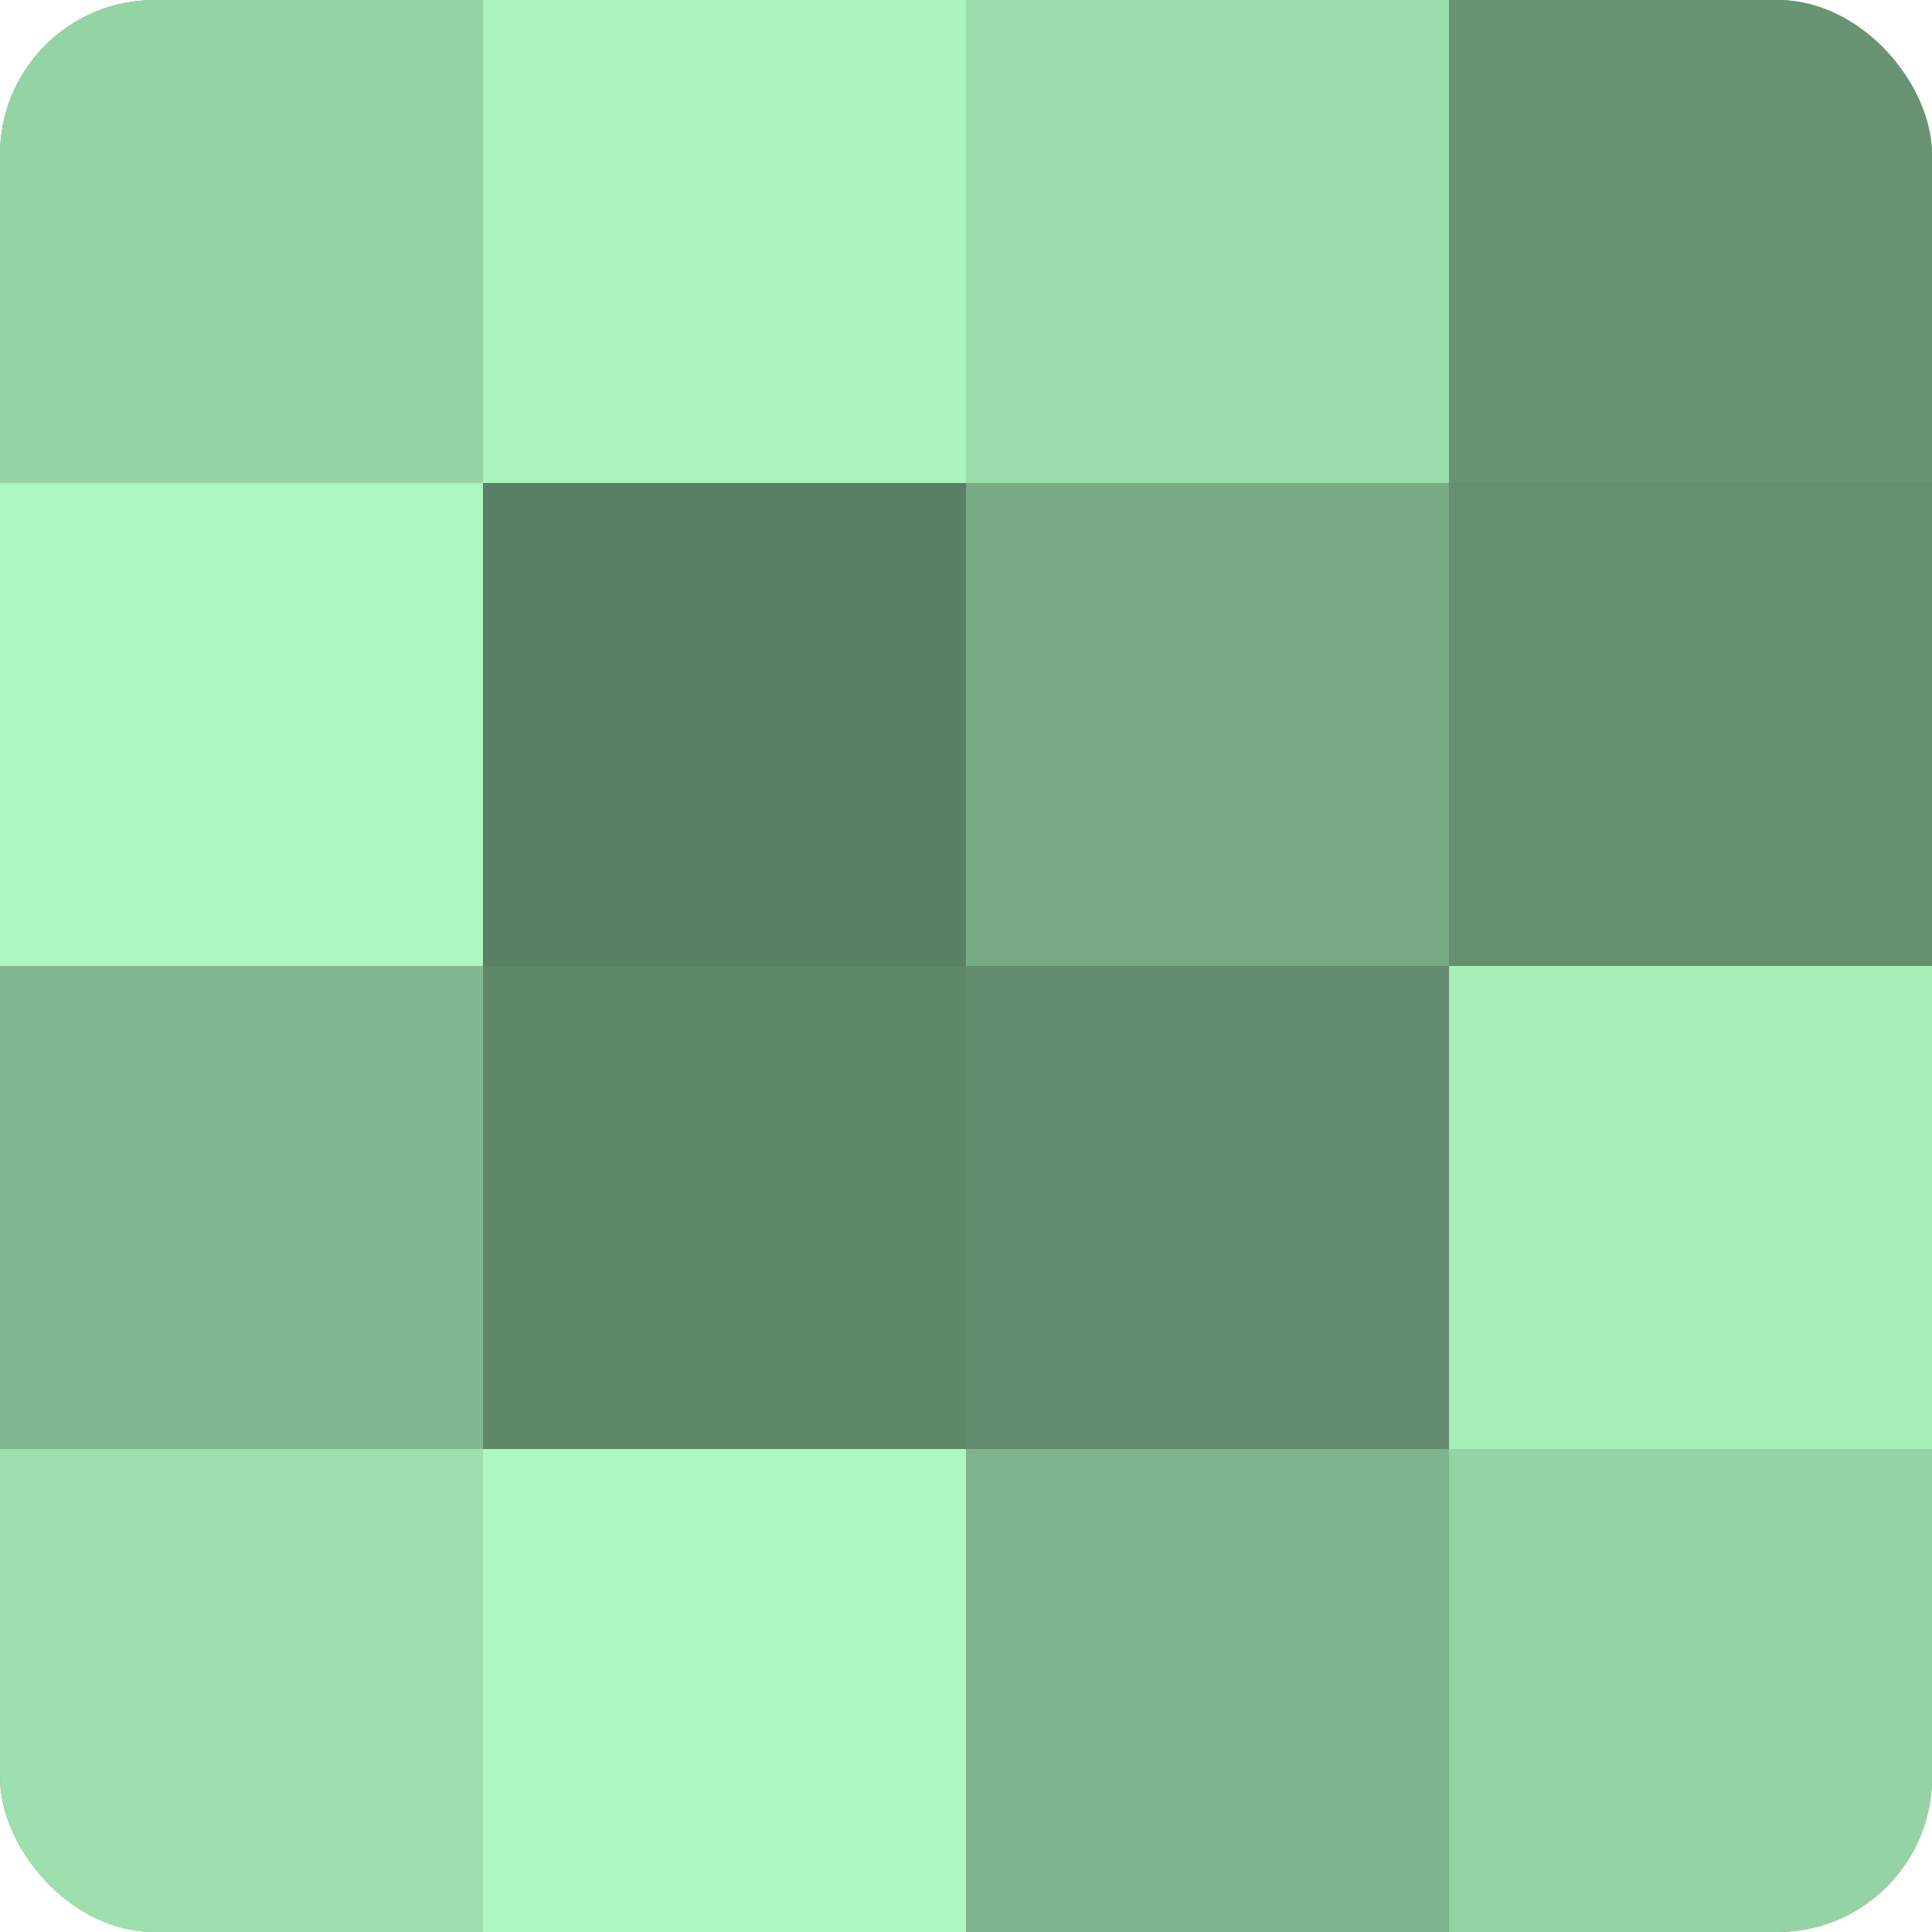 <?xml version="1.0" encoding="UTF-8"?>
<svg xmlns="http://www.w3.org/2000/svg" width="60" height="60" viewBox="0 0 100 100" preserveAspectRatio="xMidYMid meet"><defs><clipPath id="c" width="100" height="100"><rect width="100" height="100" rx="8" ry="8"/></clipPath></defs><g clip-path="url(#c)"><rect width="100" height="100" fill="#70a07c"/><rect width="25" height="25" fill="#94d4a4"/><rect y="25" width="25" height="25" fill="#adf8c0"/><rect y="50" width="25" height="25" fill="#81b88f"/><rect y="75" width="25" height="25" fill="#9de0ad"/><rect x="25" width="25" height="25" fill="#abf4bd"/><rect x="25" y="25" width="25" height="25" fill="#5a8063"/><rect x="25" y="50" width="25" height="25" fill="#5f8869"/><rect x="25" y="75" width="25" height="25" fill="#adf8c0"/><rect x="50" width="25" height="25" fill="#9adcaa"/><rect x="50" y="25" width="25" height="25" fill="#78ac85"/><rect x="50" y="50" width="25" height="25" fill="#628c6d"/><rect x="50" y="75" width="25" height="25" fill="#7eb48b"/><rect x="75" width="25" height="25" fill="#689473"/><rect x="75" y="25" width="25" height="25" fill="#659070"/><rect x="75" y="50" width="25" height="25" fill="#a8f0ba"/><rect x="75" y="75" width="25" height="25" fill="#94d4a4"/></g></svg>
